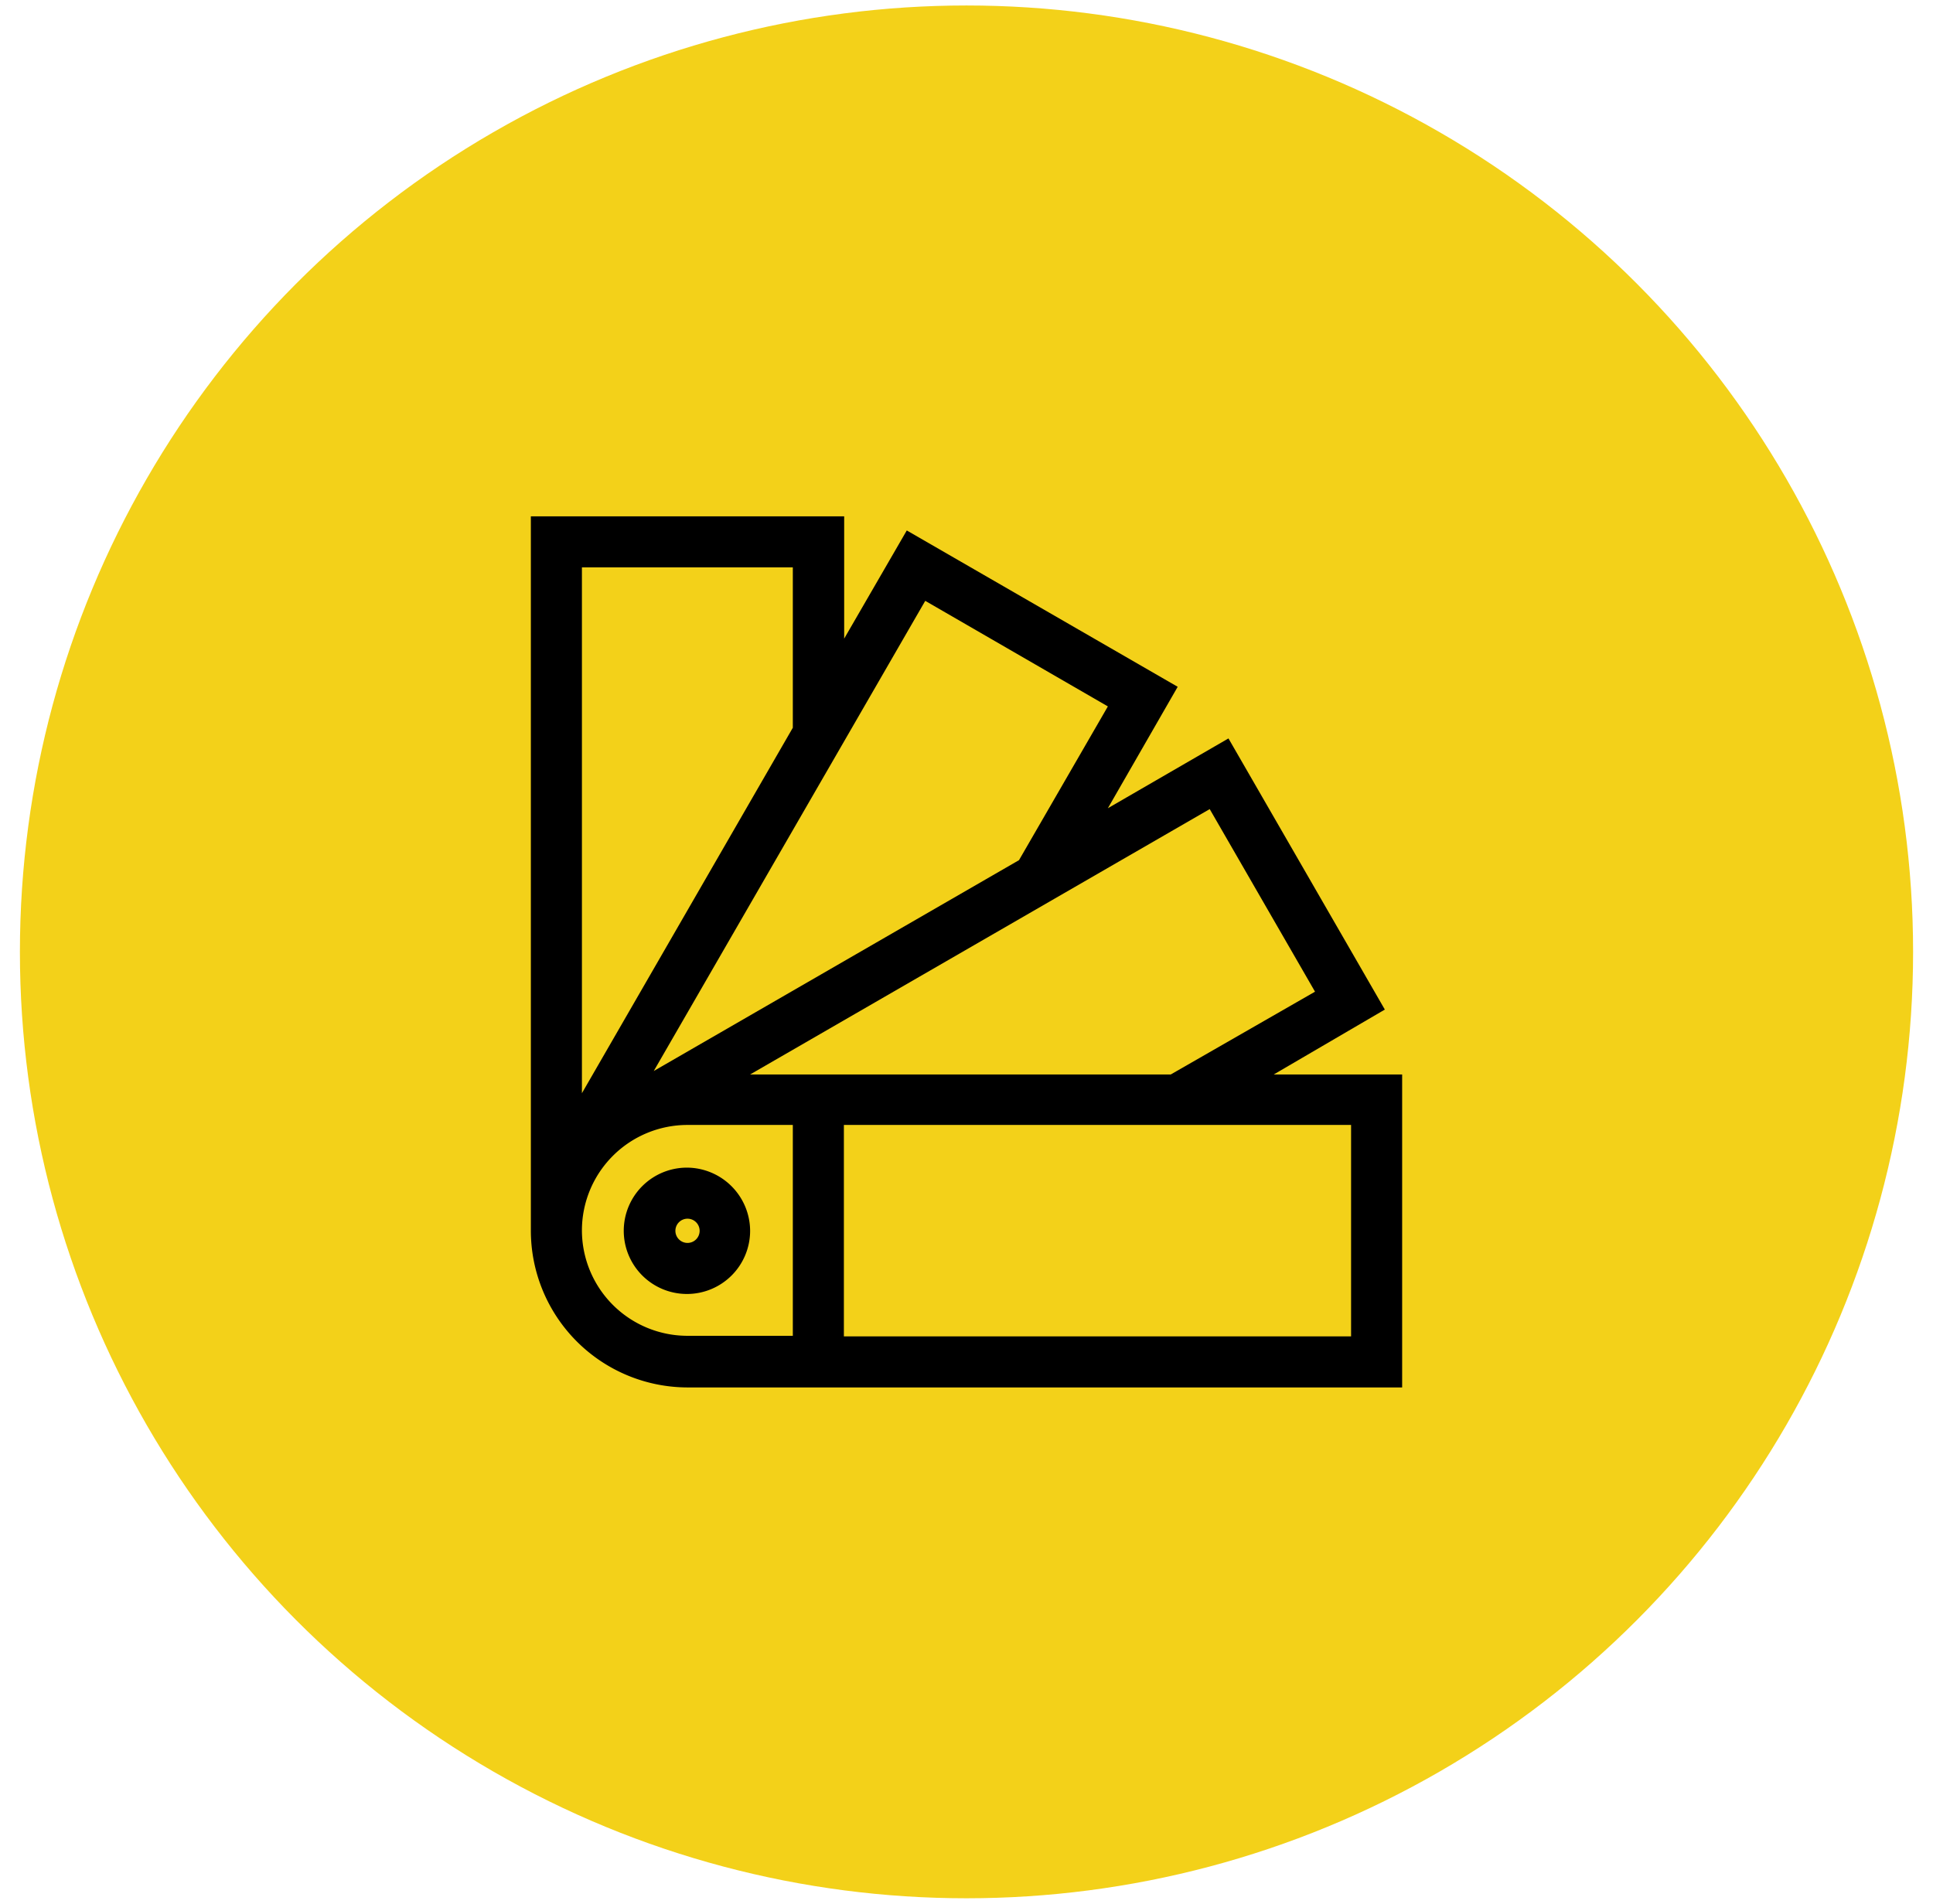 <svg id="Vrstva_1" data-name="Vrstva 1" xmlns="http://www.w3.org/2000/svg" viewBox="0 0 67 66">
  <title>kombinace</title>
  <circle cx="33.5" cy="33" r="32.81" fill="#f3d119"/>
  <g>
    <path d="M44.15,37.25,48,35l-5.42-9.4-4.18,2.42,2.42-4.21-9.39-5.42-2.17,3.75V17.9H18.4V42.67a5.44,5.44,0,0,0,5.43,5.43H48.6V37.25Zm1.43-2.87-5,2.87H26l15.93-9.2ZM32.07,20.83l6.33,3.66-3.08,5.33L22.66,37.13Zm-4.59-1.16v5.56L20.17,37.9V19.67Zm-7.31,23A3.66,3.66,0,0,1,23.83,39h3.65v7.31H23.83A3.66,3.66,0,0,1,20.17,42.67Zm26.66,3.66H29.25V39H46.83Z"/>
    <path d="M23.83,40.48A2.19,2.19,0,1,0,26,42.67,2.2,2.2,0,0,0,23.83,40.48Zm0,2.61a.42.42,0,1,1,.42-.42A.42.42,0,0,1,23.83,43.09Z"/>
  </g>
</svg>
